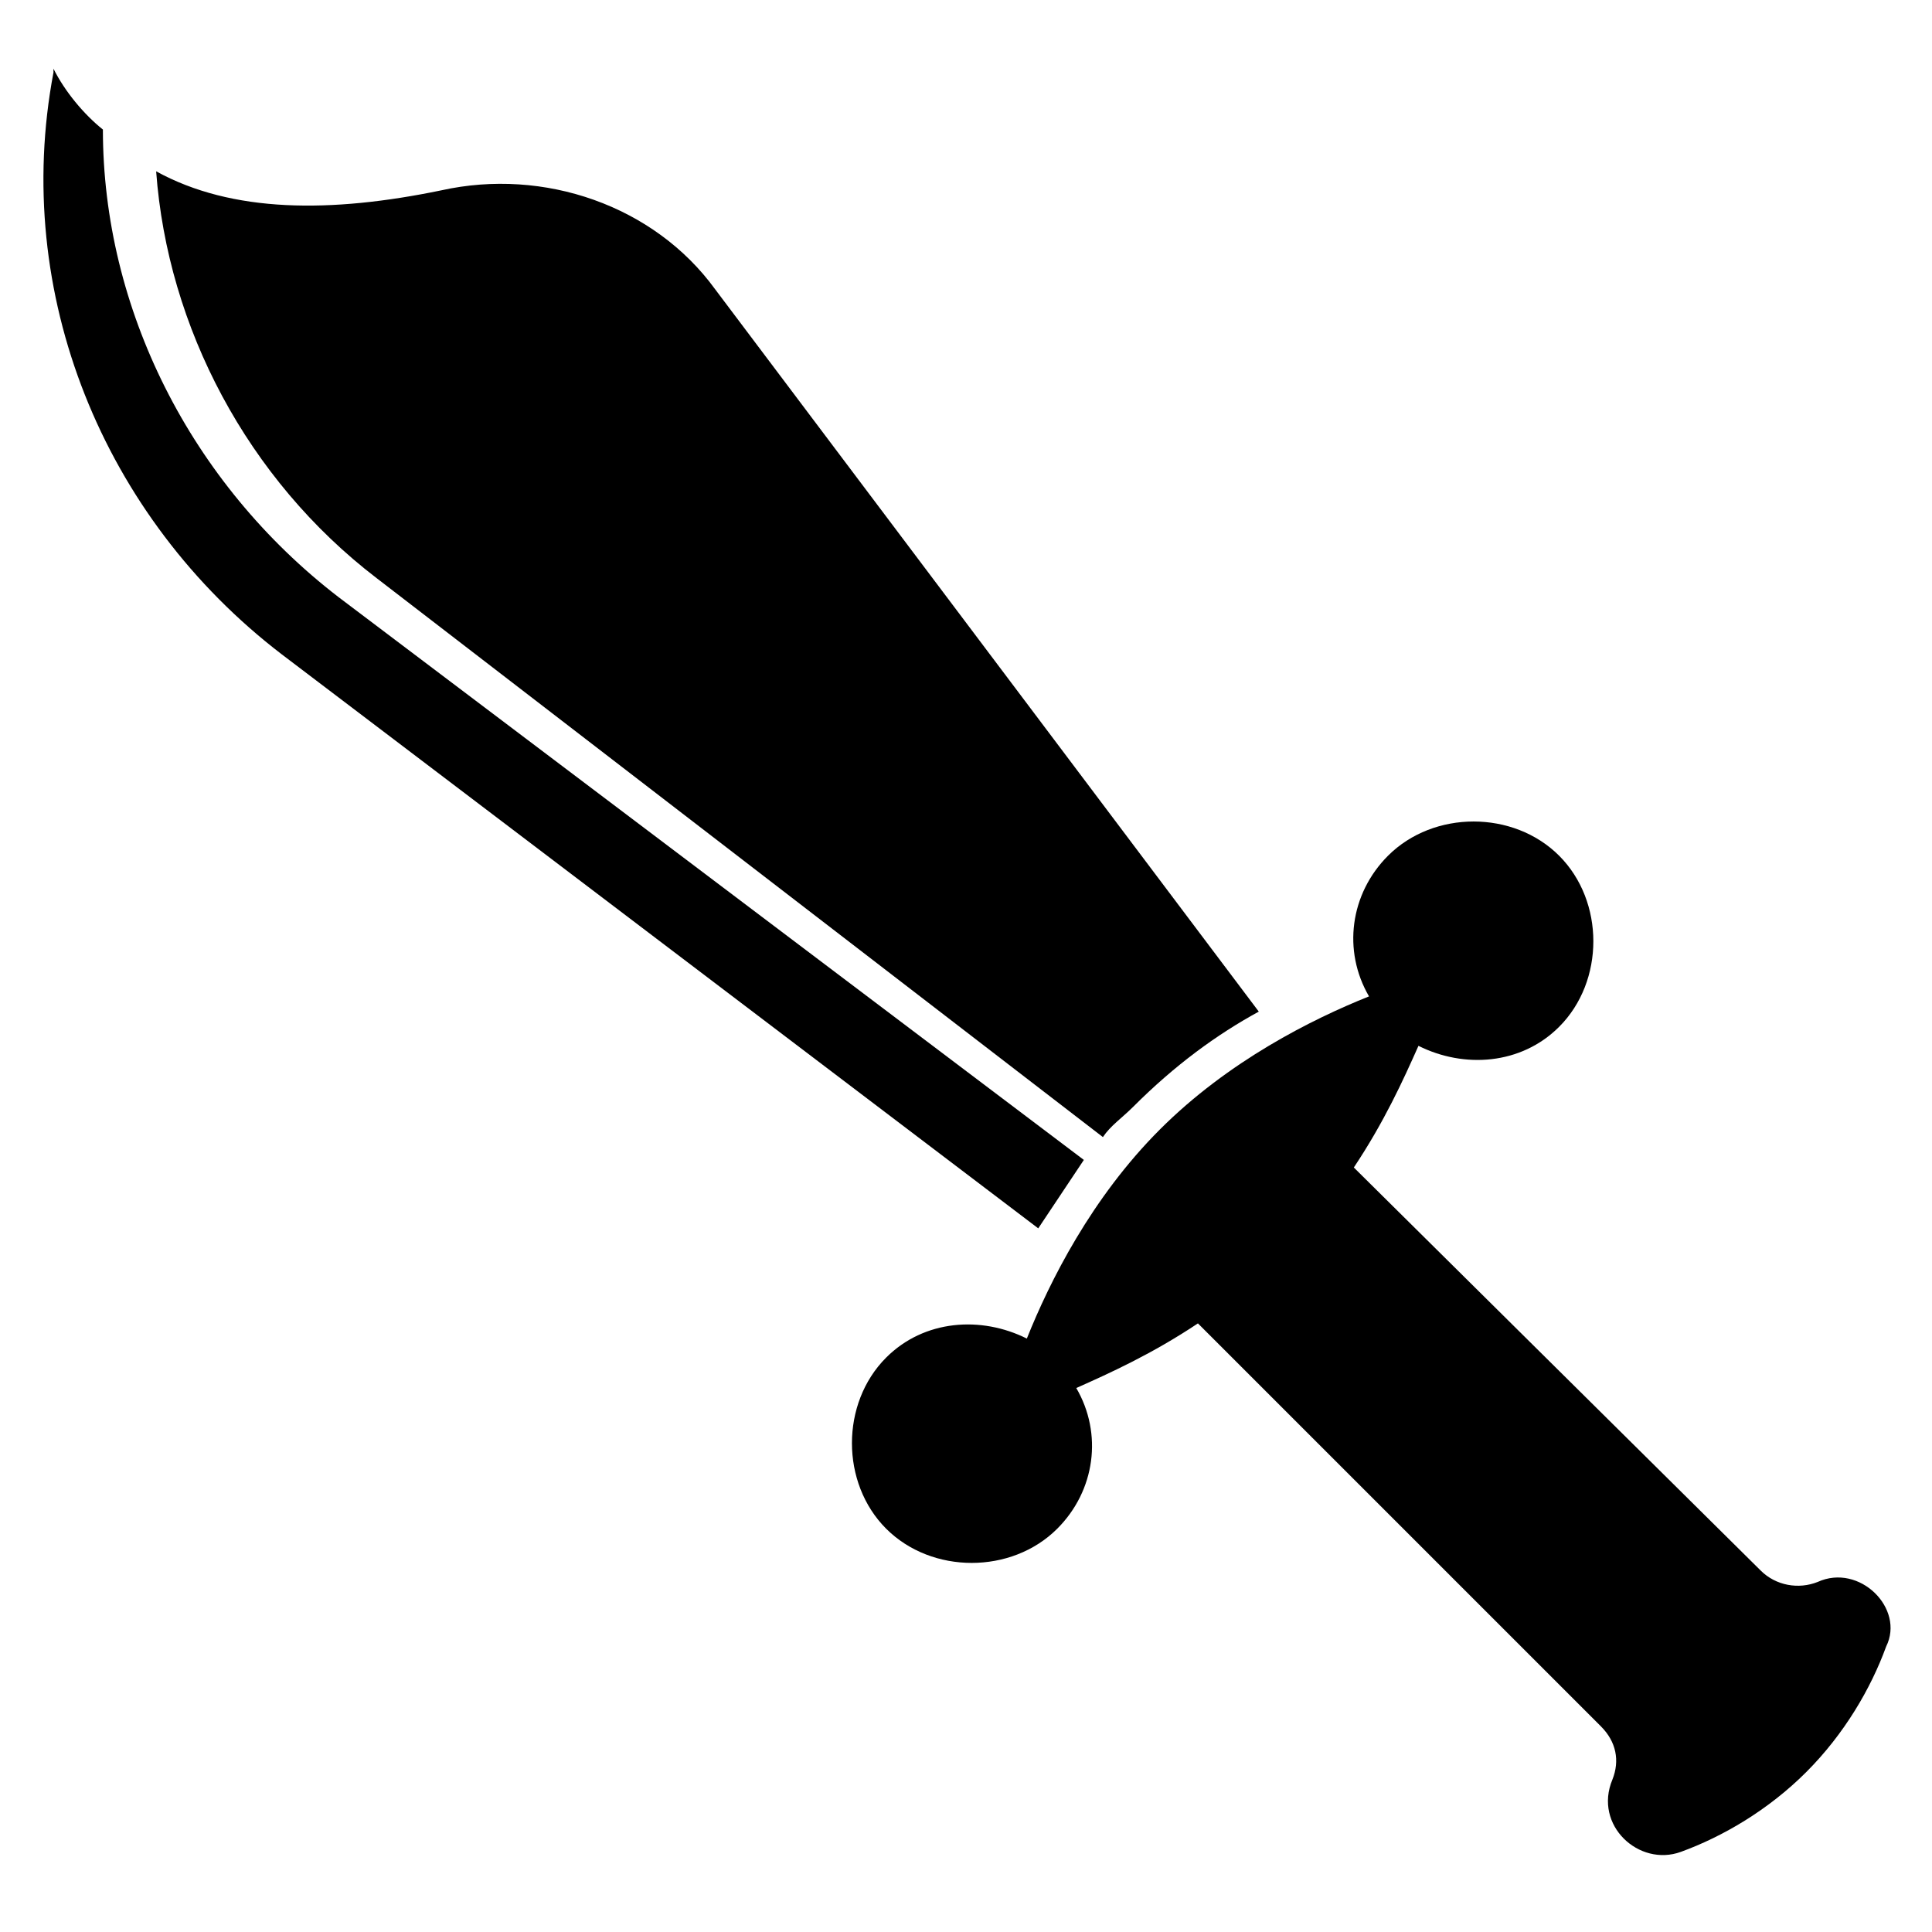 <?xml version="1.0" encoding="UTF-8"?>
<!-- Uploaded to: SVG Repo, www.svgrepo.com, Generator: SVG Repo Mixer Tools -->
<svg fill="#000000" width="800px" height="800px" version="1.1" viewBox="144 144 512 512" xmlns="http://www.w3.org/2000/svg">
 <g>
  <path d="m243.82 297.22 192.46 148.12c2.016-3.023 5.039-5.039 8.062-8.062 11.082-11.082 22.168-19.145 33.25-25.191l-144.09-191.45c-16.121-22.164-45.344-32.242-72.551-26.195-29.219 6.043-55.418 6.043-75.57-5.039 3.023 41.312 24.184 81.617 58.441 107.82z"/>
  <path d="m431.23 451.39-197.49-149.13c-39.297-30.227-62.473-76.578-62.473-123.93-5.039-4.031-10.078-10.078-13.098-16.125v1.008c-11.082 58.441 13.098 117.89 60.457 154.16l200.52 152.15c4.027-6.047 8.059-12.09 12.09-18.137z"/>
  <path d="m625.71 563.23c-1.008 0-1.008 0 0 0-5.039 2.016-11.082 1.008-15.113-3.023l-107.82-106.81c8.062-12.09 13.098-23.176 17.129-32.242 12.09 6.047 27.207 5.039 37.281-5.039 12.09-12.09 12.09-33.25 0-45.344-12.09-12.09-33.25-12.09-45.344 0-10.078 10.078-12.09 25.191-5.039 37.281-15.113 6.047-37.281 17.129-55.418 35.266s-29.223 40.305-35.266 55.418c-12.09-6.047-27.207-5.039-37.281 5.039-12.09 12.09-12.09 33.25 0 45.344 12.09 12.09 33.25 12.09 45.344 0 10.078-10.078 12.09-25.191 5.039-37.281 9.07-4.031 20.152-9.07 32.242-17.129l106.81 106.81c4.031 4.031 5.039 9.07 3.023 14.105-5.039 12.09 7.055 23.176 18.137 19.145 11.082-4.031 23.176-11.082 33.25-21.16 10.078-10.078 17.129-22.168 21.16-33.25 5.035-10.078-7.055-22.168-18.137-17.129z"/>
 </g>
</svg>